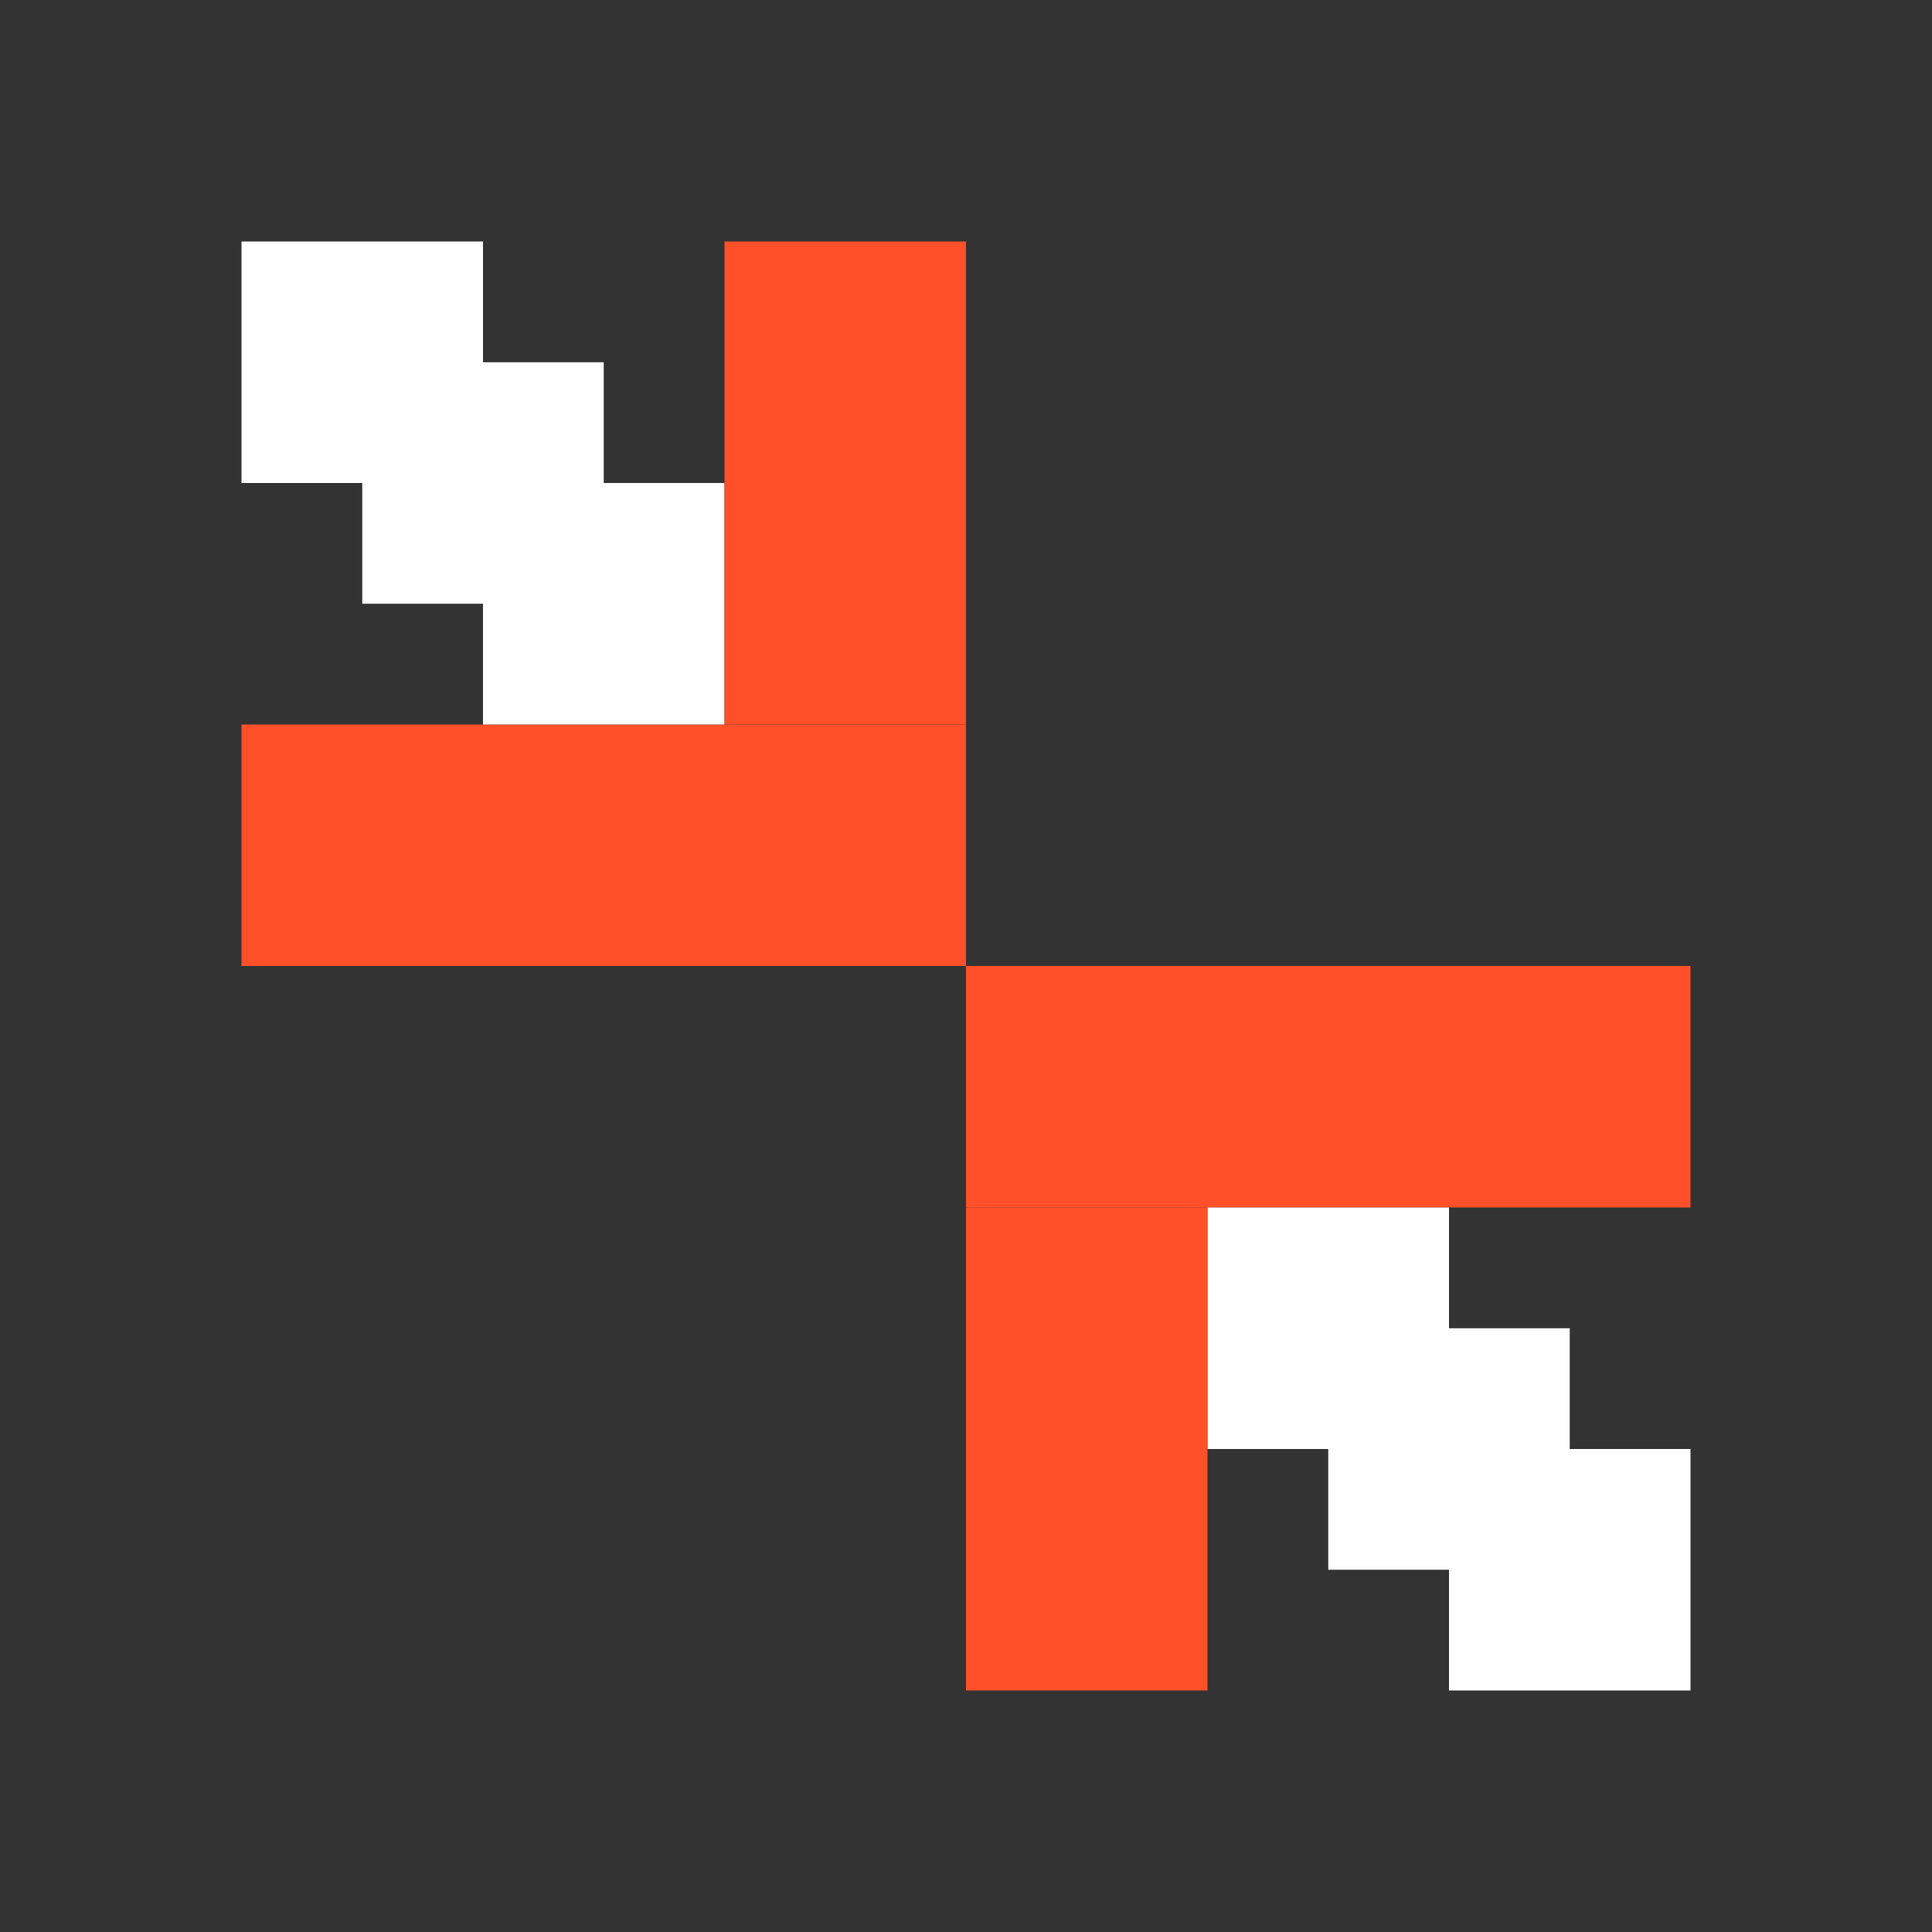 <?xml version="1.0" encoding="UTF-8"?> <svg xmlns="http://www.w3.org/2000/svg" width="64" height="64" viewBox="0 0 64 64" fill="none"><rect x="0" y="0" width="64" height="64" fill="#333333" stroke="none"/> <rect x="8" y="24" width="24" height="8" fill="#FF5029"></rect> <rect x="32" y="32" width="24" height="8" fill="#FF5029"></rect> <rect x="20" y="20" width="8" height="8" transform="rotate(180 20 20)" fill="white"></rect> <rect x="56" y="56" width="8" height="8" transform="rotate(180 56 56)" fill="white"></rect> <rect x="16" y="8" width="8" height="8" transform="rotate(90 16 8)" fill="white"></rect> <rect x="24" y="16" width="8" height="8" transform="rotate(90 24 16)" fill="white"></rect> <rect x="52" y="44" width="8" height="8" transform="rotate(90 52 44)" fill="white"></rect> <rect x="48" y="40" width="8" height="8" transform="rotate(90 48 40)" fill="white"></rect> <rect x="24" y="8" width="8" height="16" fill="#FF5029"></rect> <rect x="32" y="40" width="8" height="16" fill="#FF5029"></rect> </svg> 